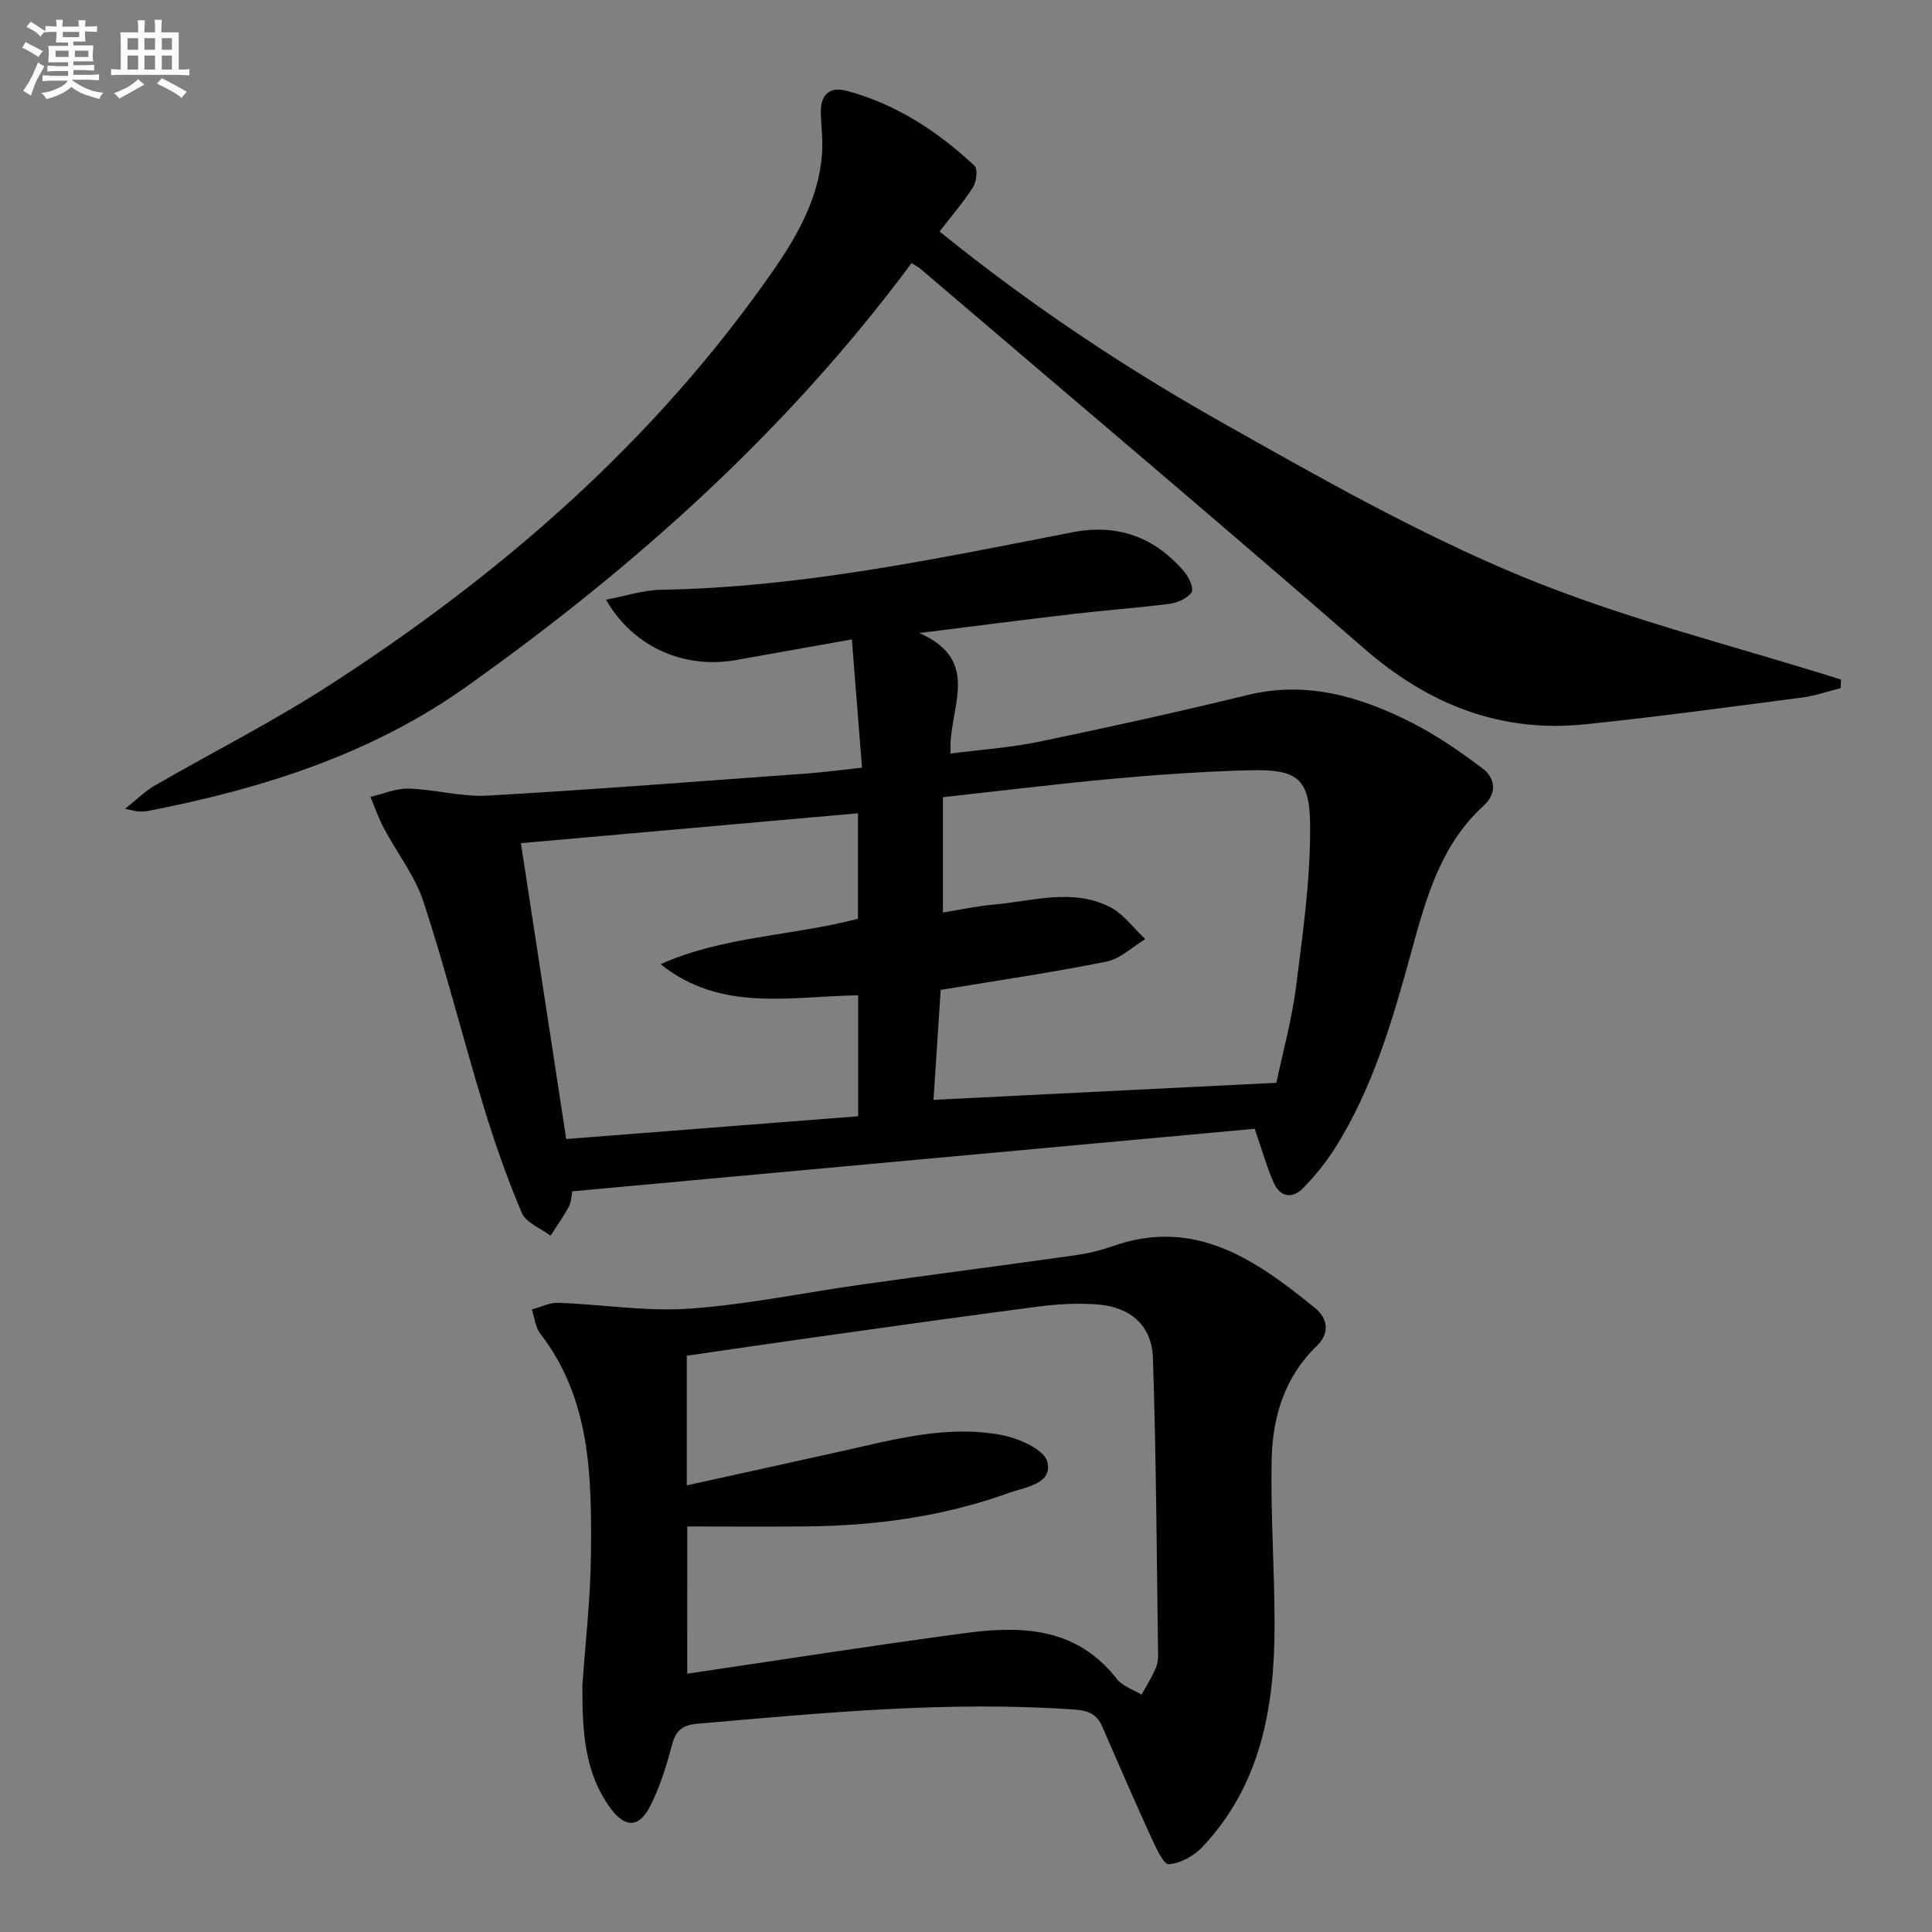 <svg enable-background="new 0 0 400 400" viewBox="0 0 400 400" xmlns="http://www.w3.org/2000/svg"><rect x="0" y="0" width="400" height="400" fill="#808080" stroke="none"/><g fill="#010103"><path d="m178.47 158.94c-.72-9.17-1.4-17.67-2.1-26.56-8.82 1.57-16.41 2.94-24.01 4.28-10.7 1.89-21.27-2.65-26.89-12.5 4.1-.77 7.76-2 11.44-2.06 28.9-.47 57.01-6.43 85.2-11.91 9.36-1.82 17.07 1.07 23.15 8.26.94 1.11 1.95 3.5 1.44 4.21-.91 1.25-2.91 2.14-4.57 2.35-6.58.86-13.22 1.32-19.81 2.09-10.18 1.19-20.35 2.51-31.96 3.96 13.3 5.92 5.78 15.84 6.46 24.95 6.02-.78 12.26-1.2 18.33-2.45 14.42-2.99 28.82-6.17 43.12-9.66 12.28-3 23.37.33 34.05 5.73 5.14 2.6 9.94 5.96 14.57 9.42 2.8 2.09 3.04 5.26.28 7.77-9 8.19-11.96 19.34-15.01 30.4-3.89 14.12-7.93 28.15-15.87 40.65-1.85 2.92-4.09 5.66-6.51 8.13-2.19 2.23-4.72 1.89-6.04-1.07-1.46-3.27-2.42-6.76-3.97-11.23-46.5 4.26-93.74 8.59-141.28 12.95-.21 1.01-.21 2.23-.72 3.17-1.12 2.08-2.51 4.02-3.78 6.01-2.05-1.55-5.09-2.67-5.96-4.71-3.09-7.29-5.71-14.81-8.01-22.4-4.24-13.96-7.79-28.14-12.33-41.99-1.77-5.41-5.52-10.17-8.23-15.29-1.1-2.06-1.86-4.3-2.77-6.46 2.65-.61 5.32-1.79 7.94-1.71 5.46.17 10.94 1.76 16.34 1.45 22.21-1.26 44.39-3.01 66.58-4.61 3.39-.27 6.78-.73 10.92-1.17zm16.75 29.98c3.92-.62 7.17-1.35 10.46-1.63 8.03-.69 16.24-3.44 24.03.45 2.87 1.43 4.96 4.41 7.41 6.69-2.67 1.61-5.16 4.08-8.04 4.66-11.18 2.25-22.48 3.9-34.32 5.86-.48 7.3-.98 14.96-1.49 22.76 23.91-1.19 47.13-2.34 70.99-3.53 1.33-6.31 3.21-13.06 4.08-19.93 1.41-11.18 3.03-22.45 2.9-33.66-.1-9.63-2.85-11.36-12.59-11.11-9.3.24-18.6.88-27.86 1.72-11.85 1.08-23.67 2.54-35.57 3.85zm-58.45 10.7c13.02-5.81 27.23-5.83 40.86-9.4 0-7.19 0-14.42 0-21.84-23.51 2.09-46.71 4.14-69.78 6.19 3.15 20.57 6.23 40.66 9.38 61.25 20.08-1.56 40.3-3.14 60.44-4.71 0-8.78 0-16.71 0-25.05-14.09.24-28.48 3.55-40.9-6.44z"/><path d="m120.58 348.94c.59-8.64 1.68-17.92 1.77-27.21.14-15.98.01-32.02-10.51-45.64-1.02-1.32-1.17-3.31-1.73-4.98 1.82-.48 3.65-1.44 5.44-1.38 9.09.33 18.23 1.84 27.23 1.21 12.04-.85 23.96-3.36 35.95-5.04 14.62-2.05 29.25-3.95 43.87-6.01 2.61-.37 5.24-.99 7.72-1.87 17.16-6.06 29.77 2.89 41.97 12.81 2.51 2.04 3.18 5.11.33 7.84-6.67 6.41-9.15 14.7-9.34 23.49-.24 11.46.62 22.94.61 34.41-.02 16.79-2.78 32.86-14.84 45.72-1.76 1.88-4.59 3.51-7.04 3.68-1.12.08-2.75-3.56-3.73-5.7-3.45-7.54-6.75-15.15-10.05-22.76-1.11-2.56-2.83-3.36-5.71-3.56-26.15-1.84-52.11.67-78.1 2.93-3.65.32-4.63 1.78-5.43 4.87-1.08 4.15-2.43 8.32-4.35 12.14-2.31 4.58-5.23 4.62-8.28.44-5.41-7.41-5.81-16.04-5.78-25.39zm21.7-2.42c19.55-2.88 38.56-5.87 57.64-8.42 11.72-1.57 23.07-1.11 31.31 9.51 1.17 1.5 3.38 2.19 5.11 3.25.93-1.67 1.95-3.31 2.76-5.04.42-.88.68-1.93.67-2.9-.28-20.6-.39-41.2-1.07-61.78-.22-6.69-4.63-10.51-11.38-11.06-4.08-.33-8.27-.09-12.34.43-15.96 2.07-31.89 4.34-47.82 6.57-8.33 1.17-16.65 2.41-24.97 3.61v26.84c10.91-2.41 21.57-4.73 32.22-7.11 10.85-2.43 21.72-5.42 32.9-3.33 3.55.66 8.87 2.99 9.52 5.54 1.18 4.63-4.56 5.24-7.89 6.44-13.56 4.92-27.68 6.82-42.06 6.96-8.1.08-16.2.01-24.59.01-.01 9.78-.01 20.04-.01 30.48z"/><path d="m188.73 54.48c-25.84 34.8-57.4 62.98-92.18 87.7-19.76 14.04-42.39 21.14-65.92 25.72-.65.13-1.33.13-1.99.1-.48-.02-.96-.18-2.75-.55 2.48-1.96 4.13-3.64 6.1-4.78 11.94-6.9 24.31-13.14 35.89-20.6 35.99-23.18 67.87-50.92 92.42-86.37 4.91-7.09 9.17-14.74 9.88-23.67.22-2.77-.12-5.59-.24-8.38-.17-3.89 1.65-5.86 5.47-4.82 10.17 2.75 18.75 8.39 26.36 15.49.7.66.41 3.26-.31 4.41-1.93 3.07-4.34 5.83-6.93 9.2 18.55 15.02 38.02 28.01 58.38 39.49 20.24 11.41 40.6 23 62.01 31.86 21.37 8.85 44.11 14.41 66.24 21.42-.02.59-.05 1.18-.07 1.77-2.64.66-5.25 1.59-7.93 1.94-14.98 1.95-29.96 4-44.98 5.55-17.55 1.81-32.43-4.1-45.74-15.68-30.38-26.44-61.17-52.41-91.8-78.56-.5-.44-1.11-.73-1.91-1.24z"/></g><path d="m6.8 9.5c.6.3 1.3.7 2.1 1.1-.4.4-.7.8-.9 1.2-.7-.4-1.3-.8-1.8-1.1s-1.1-.6-1.6-.8c.2-.4.5-.8.7-1.2.4.2.8.5 1.5.8zm.9 6.9c-.3.6-.5 1.1-.7 1.7s-.4 1.1-.6 1.7c-.6-.4-1.1-.7-1.6-1 .7-1 1.2-1.8 1.5-2.4.3-.5.6-1.1.8-1.7.3-.6.5-1.2.8-1.8.3.3.8.6 1.3.8-.7 1.3-1.2 2.2-1.5 2.7zm.1-11c.4.3 1 .7 1.7 1.1-.5.2-.8.6-1.1 1.1-.5-.6-1-1-1.4-1.2s-.9-.6-1.5-.8c.2-.4.5-.7.9-1.1.5.3.9.6 1.4.9zm10.5 13.1c1 .4 2 .6 3.1.7-.4.4-.7.8-.8 1.3-.9-.2-1.9-.6-3-.9-1-.4-2-.9-2.8-1.6-.5.4-1.1.9-1.9 1.3s-1.9.9-3.3 1.2c-.1-.3-.5-.8-1.1-1.3 1 0 2.1-.3 3.2-.8 1.2-.5 1.9-1 2.3-1.7h-3.2c-.4 0-1 0-2 .1v-1.2c1 0 1.7.1 2 .1h3.3v-1h-2.3c-.2 0-.9 0-2 .1v-1.2c1.2 0 1.9.1 2 .1h2.3v-.8h-4.1c0-.7.1-1.2.1-1.6 0-.5 0-1.1-.1-1.8h4.1v-.7h-2.5c0-.6.1-1.1.1-1.6v-.6h-.5c-.4 0-1 0-1.8.1v-1.3c1.2 0 1.9.1 2.1.1h.2c0-.3 0-.8-.1-1.4h1.4c0 .6-.1 1-.1 1.4h3.4c0-.4 0-.8-.1-1.3h1.5c0 .4-.1.9-.1 1.3.7 0 1.5 0 2.5-.1v1.2c-1 0-1.8-.1-2.5-.1v.6c0 .3 0 .8.1 1.5h-2.5v.8h4.1c0 .8-.1 1.3-.1 1.8s0 1 .1 1.5h-4.1v.8h1.4c.8 0 1.8 0 2.9-.1v1.2c-1 0-1.9-.1-2.8-.1h-1.5v1h3.2c.3 0 1 0 2.1-.1v1.2c-1.1 0-1.8-.1-2.1-.1h-3.4l-.1.1c1.4 1 2.4 1.5 3.4 1.9zm-4.1-6.7v-1.3h-2.7v1.3zm2.2-4.1v-1.1h-3.4v1.1zm1.9 4.1v-1.3h-2.8v1.3z" fill="#fafbfc"/><path d="m37 6.7v2.3 5.4c1 0 1.8 0 2.2-.1v1.3c-.6 0-1.5-.1-2.5-.1h-11.9c-.7 0-1.3 0-1.8.1v-1.3c.5 0 1.1.1 2 .1v-5.2c0-1 0-1.8-.1-2.5h3.7c0-1.3 0-2.1-.1-2.5h1.5c0 .4-.1 1.3-.1 2.5h2.2c0-1.2 0-2.1-.1-2.6h1.5c0 .4-.1 1.3-.1 2.6zm-12.3 13.7c-.3-.4-.7-.8-1.1-1.1 1.1-.4 2.1-.9 2.9-1.3.8-.5 1.5-1 2.1-1.6.4.4.9.8 1.3 1.1-2.5 1.4-4.2 2.4-5.2 2.9zm3.9-10.1v-2.4h-2.2v2.4zm0 4.1v-2.9h-2.2v2.9zm3.5-4.1v-2.4h-2.2v2.4zm0 4.1v-2.9h-2.2v2.9zm.4 2.9 1-1.1c.6.3 1.4.7 2.5 1.3s2 1.1 2.7 1.5c-.4.4-.8.8-1.1 1.3-.8-.8-2.5-1.7-5.1-3zm3.1-7v-2.4h-2.1v2.4zm0 4.1v-2.9h-2.1v2.9z" fill="#fafbfc"/></svg>
